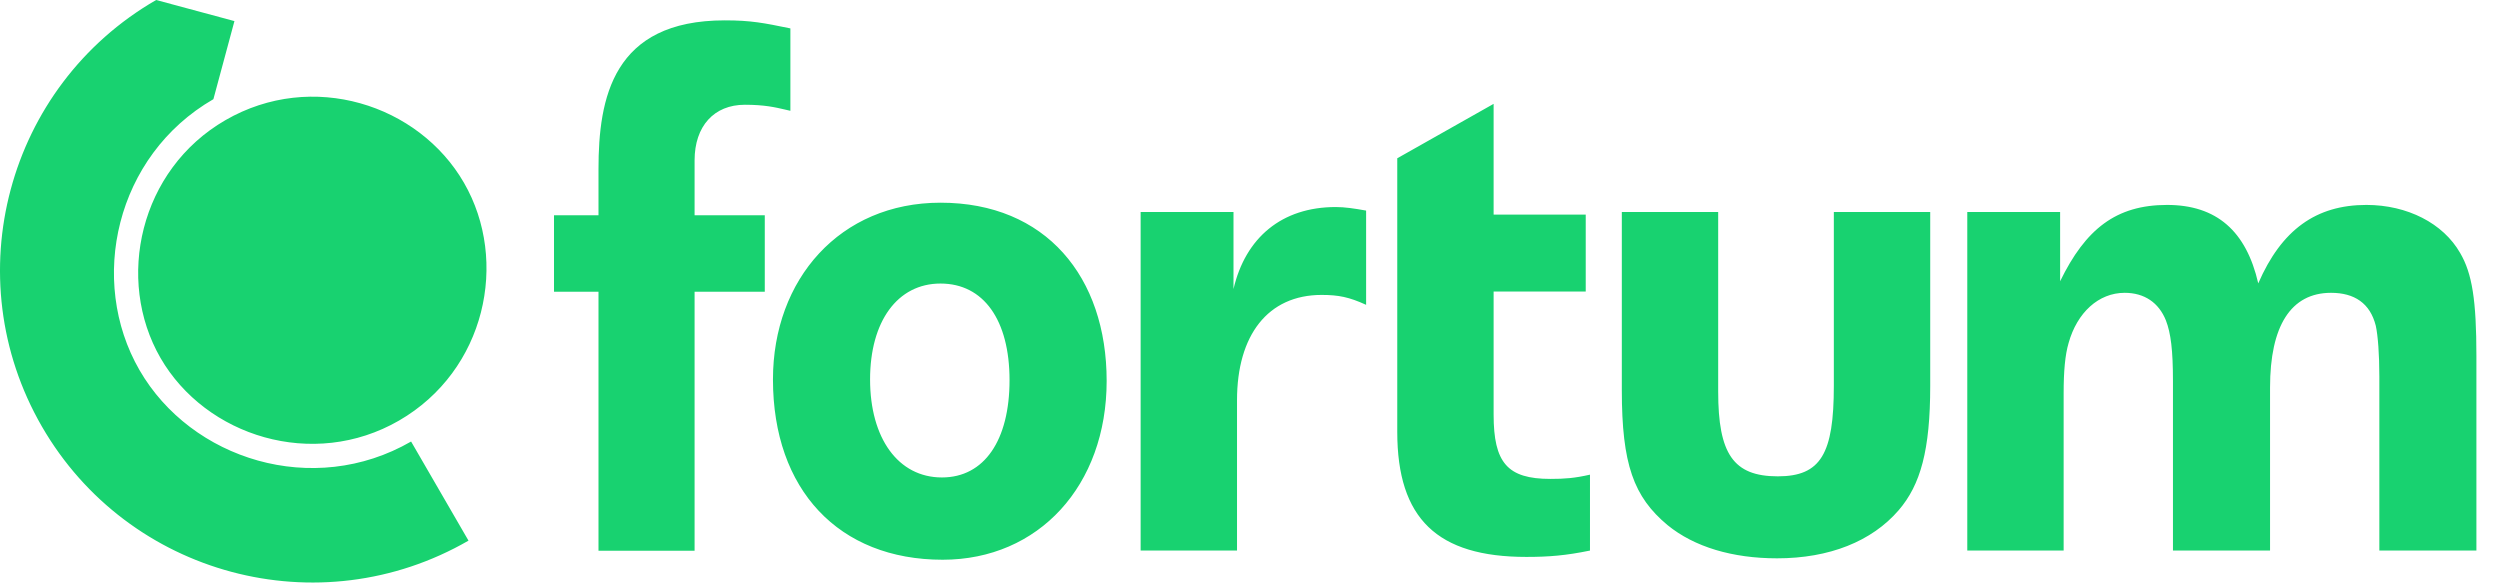 <svg role="img" viewBox="0 0 103 24" width="206" height="48" fill="none" xmlns="http://www.w3.org/2000/svg"><title>Fortum</title><path fill-rule="evenodd" clip-rule="evenodd" d="M8.792 4.086C4.762 6.413 3.617 11.559 5.747 15.248C7.877 18.937 12.906 20.518 16.937 18.191L19.302 22.274C13.149 25.826 5.277 23.721 1.725 17.57C-1.826 11.418 0.281 3.552 6.433 0L6.434 0.001L6.434 0L9.659 0.869L8.792 4.086ZM16.438 17.329C12.901 19.371 8.48 17.979 6.613 14.748C4.748 11.515 5.754 6.991 9.29 4.949C12.858 2.889 17.25 4.298 19.115 7.53C20.982 10.762 20.006 15.268 16.438 17.329ZM30.687 4.316C29.417 4.316 28.617 5.199 28.617 6.607V8.869H31.509V12.02H28.617V22.689H24.658V12.02H22.825V8.869H24.658V6.966C24.658 4.04 25.247 0.839 29.859 0.839C30.949 0.839 31.474 0.947 32.523 1.162L32.564 1.17V4.565C32.495 4.55 32.428 4.534 32.36 4.518C31.935 4.419 31.496 4.316 30.687 4.316ZM102.028 22.683V14.675C102.028 12.374 101.854 11.268 101.358 10.423C100.66 9.2 99.183 8.443 97.495 8.443C95.427 8.443 94.001 9.462 93.04 11.675C92.545 9.52 91.322 8.443 89.284 8.443C87.187 8.443 85.925 9.433 84.877 11.588V8.734H81.052V22.683H85.022V16.199C85.022 15.296 85.081 14.627 85.226 14.132C85.576 12.88 86.459 12.064 87.537 12.064C88.352 12.064 88.943 12.472 89.235 13.2C89.438 13.724 89.526 14.423 89.526 15.704V22.683H93.526V15.967C93.526 13.433 94.38 12.064 96.039 12.064C97 12.064 97.65 12.491 97.883 13.423C97.971 13.83 98.029 14.598 98.029 15.5V22.683H102.028ZM79.525 15.898V8.734H75.554V15.898C75.554 18.694 75.021 19.625 73.245 19.625C71.41 19.625 70.789 18.694 70.789 16.13V8.734H66.819V16.072C66.819 19.13 67.305 20.469 68.702 21.634C69.809 22.537 71.381 23.003 73.216 23.003C75.371 23.003 77.118 22.304 78.224 21.023C79.127 19.974 79.525 18.547 79.525 15.898ZM65.507 22.683V19.556C64.867 19.702 64.459 19.731 63.876 19.731C62.1 19.731 61.537 19.061 61.537 17.081V12.01H65.332V8.841H61.537V4.279L57.567 6.521V17.79C57.567 21.372 59.217 22.945 62.886 22.945C63.818 22.945 64.517 22.887 65.507 22.683ZM56.284 12.559C55.584 12.239 55.148 12.151 54.449 12.151C52.236 12.151 50.965 13.811 50.965 16.49V22.683H46.994V8.734H50.82V11.908C51.315 9.783 52.819 8.53 55.031 8.53C55.41 8.53 55.788 8.588 56.284 8.676V12.559ZM38.749 8.351C43.089 8.351 45.594 11.41 45.594 15.692C45.594 20.002 42.798 23.061 38.837 23.061C34.555 23.061 31.846 20.177 31.846 15.633C31.846 11.498 34.613 8.351 38.749 8.351ZM38.807 19.671C40.555 19.671 41.593 18.138 41.593 15.663C41.593 13.187 40.526 11.682 38.749 11.682C36.972 11.682 35.847 13.245 35.847 15.633C35.847 18.051 37.002 19.671 38.807 19.671Z" fill="#18d270"></path></svg>